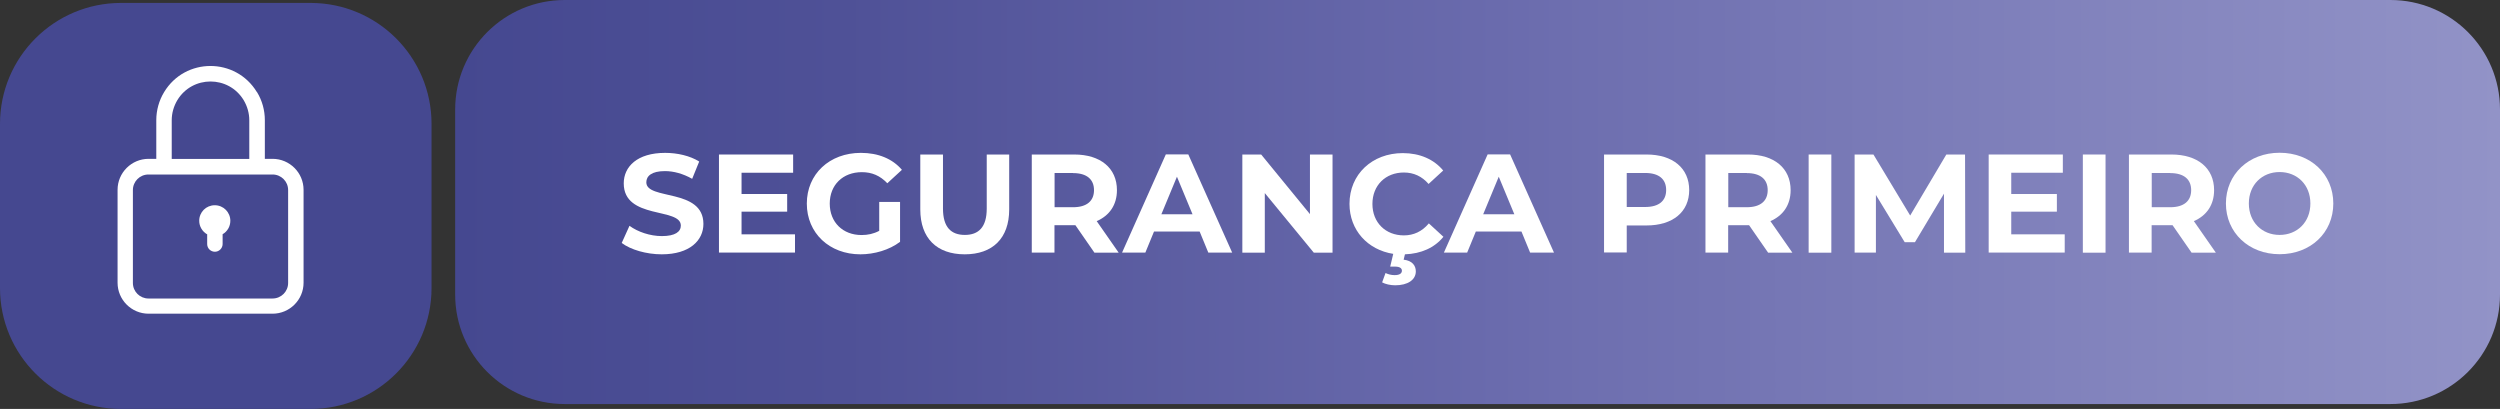 <svg width="324" height="53" viewBox="0 0 324 53" fill="none" xmlns="http://www.w3.org/2000/svg">
<rect x="0" y="0" width="324" height="53" fill="#333333" stroke="none"/>
<g clip-path="url(#clip0_5685_118330)">
<path d="M40.237 0.379H15.691C7.025 0.379 0 7.398 0 16.056V37.323C0 45.981 7.025 53 15.691 53H40.237C48.903 53 55.928 45.981 55.928 37.323V16.056C55.928 7.398 48.903 0.379 40.237 0.379Z" fill="#454890"/>
<path d="M73.196 52.364L309.794 52.364C317.64 52.364 324 46.009 324 38.171V14.193C324 6.354 317.64 -4.57764e-05 309.794 -4.57764e-05L73.196 -4.57764e-05C65.35 -4.57764e-05 58.99 6.354 58.99 14.193V38.171C58.99 46.009 65.35 52.364 73.196 52.364Z" fill="url(#paint0_linear_5685_118330)"/>
<path d="M26.85 30.355V31.628C26.85 32.188 27.305 32.627 27.85 32.627C28.396 32.627 28.851 32.173 28.851 31.628V30.355C29.457 30.007 29.852 29.355 29.852 28.613C29.852 27.508 28.957 26.599 27.835 26.599C26.713 26.599 25.819 27.492 25.819 28.613C25.819 29.355 26.228 30.007 26.82 30.355H26.85Z" fill="white"/>
<path fill-rule="evenodd" clip-rule="evenodd" d="M33.293 11.936C30.549 7.422 24 7.422 21.27 11.936C20.604 13.027 20.255 14.299 20.255 15.572V20.585H19.254C17.041 20.585 15.237 22.388 15.237 24.599V36.641C15.237 38.853 17.041 40.655 19.254 40.655H35.325C37.538 40.655 39.342 38.853 39.342 36.641V24.599C39.342 22.388 37.538 20.585 35.325 20.585H34.324V15.572C34.324 14.284 33.975 13.027 33.308 11.936H33.293ZM32.308 20.6V15.587C32.308 14.663 32.05 13.769 31.58 12.981C29.624 9.755 24.939 9.755 22.984 12.981C22.514 13.769 22.256 14.663 22.256 15.587V20.6H32.308ZM19.254 22.615H35.325C36.431 22.615 37.341 23.509 37.341 24.63V36.672C37.341 37.777 36.446 38.686 35.325 38.686H19.239C18.132 38.686 17.223 37.792 17.223 36.672V24.63C17.223 23.524 18.117 22.615 19.239 22.615H19.254Z" fill="white"/>
<path d="M80.579 31.476L81.58 29.264C82.656 30.052 84.248 30.597 85.779 30.597C87.523 30.597 88.236 30.022 88.236 29.234C88.236 26.856 80.837 28.492 80.837 23.766C80.837 21.6 82.581 19.812 86.204 19.812C87.796 19.812 89.433 20.191 90.616 20.933L89.706 23.175C88.524 22.509 87.311 22.175 86.174 22.175C84.43 22.175 83.763 22.827 83.763 23.63C83.763 25.977 91.162 24.357 91.162 29.022C91.162 31.143 89.403 32.96 85.764 32.96C83.748 32.96 81.716 32.354 80.579 31.491V31.476Z" fill="white"/>
<path d="M103.032 30.37V32.733H93.178V20.024H102.79V22.387H96.104V25.144H102.017V27.431H96.104V30.37H103.032Z" fill="white"/>
<path d="M113.948 26.174H116.647V31.34C115.252 32.4 113.311 32.96 111.507 32.96C107.505 32.96 104.564 30.219 104.564 26.386C104.564 22.554 107.505 19.812 111.568 19.812C113.812 19.812 115.661 20.57 116.889 22.009L114.994 23.751C114.069 22.766 112.993 22.312 111.704 22.312C109.233 22.312 107.535 23.963 107.535 26.386C107.535 28.81 109.233 30.461 111.659 30.461C112.462 30.461 113.205 30.309 113.948 29.916V26.189V26.174Z" fill="white"/>
<path d="M119.27 27.144V20.024H122.211V27.038C122.211 29.461 123.272 30.446 125.046 30.446C126.82 30.446 127.881 29.446 127.881 27.038V20.024H130.792V27.144C130.792 30.885 128.639 32.96 125.031 32.96C121.422 32.96 119.27 30.885 119.27 27.144Z" fill="white"/>
<path d="M141.829 32.733L139.373 29.189H136.659V32.733H133.718V20.024H139.221C142.617 20.024 144.755 21.782 144.755 24.644C144.755 26.553 143.785 27.946 142.132 28.658L144.982 32.748H141.814L141.829 32.733ZM139.07 22.418H136.674V26.856H139.07C140.874 26.856 141.783 26.023 141.783 24.644C141.783 23.266 140.874 22.433 139.07 22.433V22.418Z" fill="white"/>
<path d="M155.473 30.006H149.561L148.439 32.733H145.422L151.092 20.009H154.003L159.688 32.733H156.595L155.473 30.006ZM154.549 27.765L152.532 22.902L150.516 27.765H154.549Z" fill="white"/>
<path d="M172.696 20.024V32.748H170.27L163.918 25.023V32.748H161.007V20.024H163.448L169.77 27.75V20.024H172.681H172.696Z" fill="white"/>
<path d="M185.173 28.946L187.068 30.688C185.916 32.112 184.172 32.885 182.08 32.96L181.913 33.657C183.02 33.778 183.49 34.414 183.49 35.172C183.49 36.278 182.429 36.974 180.822 36.974C180.185 36.974 179.548 36.823 179.124 36.596L179.564 35.384C179.912 35.55 180.306 35.656 180.746 35.656C181.413 35.656 181.686 35.414 181.686 35.081C181.686 34.778 181.428 34.551 180.792 34.551H180.17L180.564 32.9C177.259 32.385 174.894 29.84 174.894 26.417C174.894 22.584 177.835 19.843 181.807 19.843C184.006 19.843 185.84 20.646 187.038 22.1L185.143 23.842C184.294 22.857 183.217 22.357 181.944 22.357C179.564 22.357 177.866 24.023 177.866 26.432C177.866 28.84 179.564 30.506 181.944 30.506C183.217 30.506 184.294 29.991 185.143 28.992L185.173 28.946Z" fill="white"/>
<path d="M197.18 30.006H191.268L190.146 32.733H187.129L192.799 20.009H195.71L201.395 32.733H198.302L197.18 30.006ZM196.256 27.765L194.239 22.902L192.223 27.765H196.256Z" fill="white"/>
<path d="M218.921 24.629C218.921 27.462 216.798 29.219 213.387 29.219H210.825V32.718H207.884V20.024H213.387C216.783 20.024 218.921 21.782 218.921 24.644V24.629ZM215.934 24.629C215.934 23.236 215.024 22.418 213.22 22.418H210.825V26.826H213.22C215.024 26.826 215.934 26.008 215.934 24.629Z" fill="white"/>
<path d="M229.139 32.733L226.683 29.189H223.97V32.733H221.028V20.024H226.532C229.928 20.024 232.065 21.782 232.065 24.644C232.065 26.553 231.095 27.946 229.443 28.658L232.293 32.748H229.124L229.139 32.733ZM226.38 22.418H223.985V26.856H226.38C228.184 26.856 229.094 26.023 229.094 24.644C229.094 23.266 228.184 22.433 226.38 22.433V22.418Z" fill="white"/>
<path d="M234.4 20.024H237.341V32.748H234.4V20.024Z" fill="white"/>
<path d="M251.941 32.733V25.099L248.181 31.385H246.847L243.118 25.265V32.733H240.358V20.024H242.799L247.56 27.931L252.244 20.024H254.67L254.7 32.748H251.941V32.733Z" fill="white"/>
<path d="M267.587 30.37V32.733H257.732V20.024H267.344V22.387H260.658V25.144H266.571V27.431H260.658V30.37H267.587Z" fill="white"/>
<path d="M269.937 20.024H272.878V32.748H269.937V20.024Z" fill="white"/>
<path d="M284.021 32.733L281.565 29.189H278.851V32.733H275.91V20.024H281.413C284.809 20.024 286.947 21.782 286.947 24.644C286.947 26.553 285.977 27.946 284.324 28.658L287.175 32.748H284.006L284.021 32.733ZM281.262 22.418H278.866V26.856H281.262C283.066 26.856 283.976 26.023 283.976 24.644C283.976 23.266 283.066 22.433 281.262 22.433V22.418Z" fill="white"/>
<path d="M288.479 26.371C288.479 22.6 291.42 19.797 295.437 19.797C299.455 19.797 302.396 22.569 302.396 26.371C302.396 30.173 299.44 32.945 295.437 32.945C291.435 32.945 288.479 30.143 288.479 26.371ZM299.425 26.371C299.425 23.948 297.711 22.297 295.437 22.297C293.163 22.297 291.45 23.948 291.45 26.371C291.45 28.795 293.163 30.446 295.437 30.446C297.711 30.446 299.425 28.795 299.425 26.371Z" fill="white"/>
</g>
<defs>
<linearGradient id="paint0_linear_5685_118330" x1="58.99" y1="26.174" x2="324" y2="26.174" gradientUnits="userSpaceOnUse">
<stop stop-color="#454890"/>
<stop offset="0.19" stop-color="#4F5197"/>
<stop offset="0.51" stop-color="#6A6BAD"/>
<stop offset="0.54" stop-color="#6D6EAF"/>
<stop offset="1" stop-color="#9293C7"/>
</linearGradient>
<clipPath id="clip0_5685_118330">
<rect width="324" height="53" fill="white"/>
</clipPath>
</defs>
</svg>
